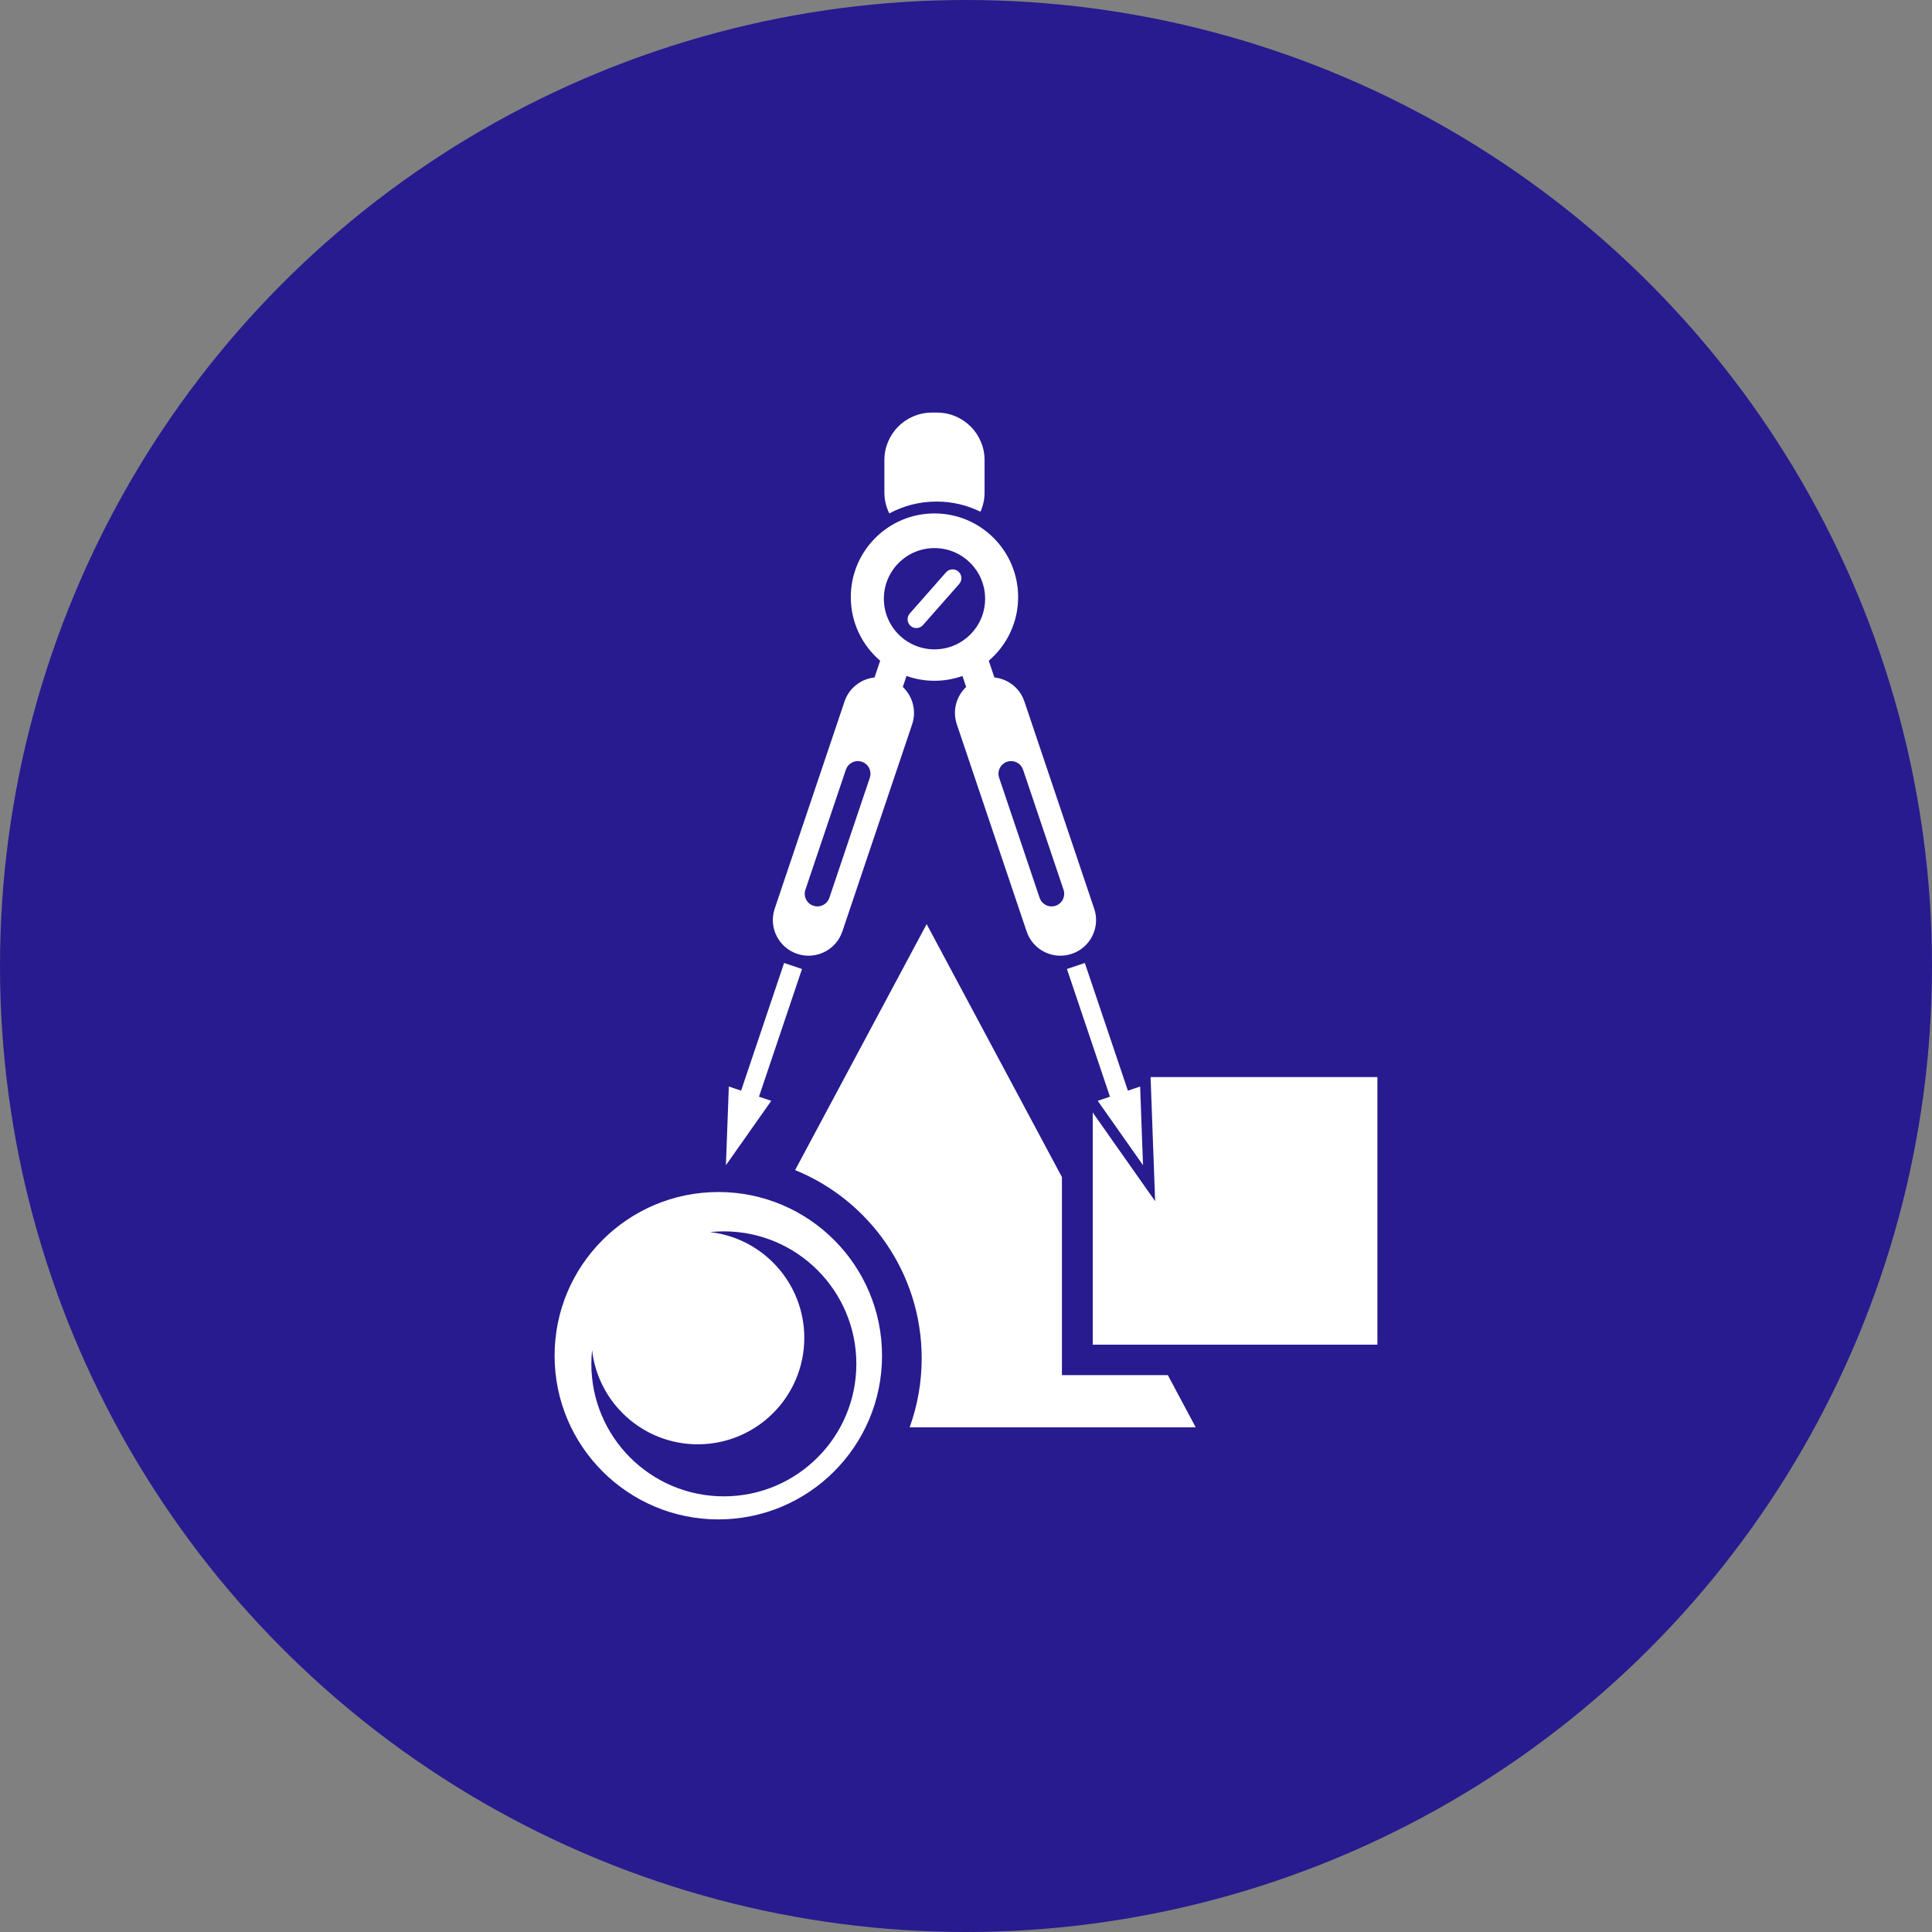 <svg xmlns="http://www.w3.org/2000/svg" xmlns:xlink="http://www.w3.org/1999/xlink" xmlns:xodm="http://www.corel.com/coreldraw/odm/2003" xml:space="preserve" width="84.667mm" height="84.667mm" style="shape-rendering:geometricPrecision; text-rendering:geometricPrecision; image-rendering:optimizeQuality; fill-rule:evenodd; clip-rule:evenodd" viewBox="0 0 8466.66 8466.66"><rect x="0" y="0" width="8466.66" height="8466.66" fill="#808080" stroke="none"/> <defs> <style type="text/css"> .fil0 {fill:#271B8F;fill-rule:nonzero} .fil1 {fill:white;fill-rule:nonzero} </style> </defs> <g id="&#x421;&#x43B;&#x43E;&#x439;_x0020_1">  <g id="_2258950972656"> <circle class="fil0" cx="4233.33" cy="4233.33" r="4233.33"></circle> <polygon class="fil1" points="4996.42,4761.5 5009.09,5106.24 4810.59,4824.18 4864.23,4806.01 4675.63,4246.47 4754.1,4220.05 4942.76,4779.58 "></polygon> <path class="fil1" d="M3811.82 3408.31c9.71,-28.96 -5.89,-60.36 -34.85,-70.07 -5.84,-2.04 -11.73,-2.93 -17.59,-2.93 -23.16,0 -44.76,14.68 -52.49,37.78l-177.43 526.16c-9.63,28.78 6,60.31 34.97,70.08 5.88,1.98 11.74,2.96 17.58,2.96 23.16,0 44.76,-14.71 52.49,-37.82l177.32 -526.16zm505.29 -784.44c0,-122.59 -99.3,-221.94 -221.84,-221.94 -122.68,0 -221.89,99.35 -221.89,221.94 0,122.54 99.21,221.84 221.89,221.84 122.54,0 221.84,-99.3 221.84,-221.84zm308.96 1345.46c28.82,-9.77 44.42,-41.3 34.71,-70.08l-177.32 -526.16c-7.73,-23.1 -29.36,-37.78 -52.44,-37.78 -5.88,0 -11.72,0.89 -17.61,2.93 -29.02,9.71 -44.62,41.11 -34.88,70.07l177.35 526.16c7.73,23.11 29.36,37.82 52.44,37.82 5.83,0 11.86,-0.98 17.75,-2.96zm169 12.67c27.74,81.85 -16.27,170.48 -98.12,197.97 -81.8,27.66 -170.62,-16.38 -197.97,-98.23l-305.89 -907.71c-20.15,-59.66 -1.98,-122.93 40.83,-163.53l-16.11 -48.23c-38.34,13.62 -79.59,21.1 -122.54,21.1 -43.03,0 -84.28,-7.48 -122.68,-21.1l-16.18 48.23c42.98,40.6 61,103.87 40.97,163.53l-305.87 907.71c-27.6,81.85 -116.28,125.89 -198.14,98.23 -81.79,-27.49 -125.86,-116.12 -98.34,-197.97l305.97 -907.71c19.93,-59.8 72.76,-99.18 131.53,-105.46l24.67 -73.34c-78.76,-67.14 -128.71,-167.1 -128.71,-278.73 0,-202.5 164.23,-366.73 366.78,-366.73 202.5,0 366.56,164.23 366.56,366.73 0,111.63 -49.92,211.59 -128.7,278.73l24.61 73.34c58.86,6.28 111.6,45.66 131.61,105.46l305.72 907.71z"></path> <path class="fil1" d="M4314.73 2016.39l0 141.8c0,30.05 -6.53,58.6 -18.02,84.36 -58.08,-28.55 -123.38,-44.57 -192.53,-44.57 -74.88,0 -145.34,18.81 -206.91,52.05 -13.73,-27.71 -21.62,-58.88 -21.62,-91.84l0 -141.8c0,-115.09 93.18,-208.27 208.24,-208.27l22.57 0c115.09,0 208.27,93.18 208.27,208.27z"></path> <path class="fil1" d="M4213.15 2533.57c0,9.12 -3.23,18.16 -9.62,25.53l-158.91 180.34c-13.98,15.93 -38.26,17.49 -54.3,3.51 -8.68,-7.78 -13.09,-18.44 -13.09,-29.13 0,-8.9 3.21,-18.03 9.62,-25.23l158.88 -180.34c13.98,-16.01 38.46,-17.49 54.33,-3.51 8.66,7.64 13.09,18.17 13.09,28.83z"></path> <polygon class="fil1" points="3514.64,4246.47 3326.13,4806.01 3379.96,4824.18 3181.26,5106.24 3193.96,4761.5 3247.79,4779.58 3436.25,4220.05 "></polygon> <polygon class="fil1" points="4788.71,5892.85 6036.24,5892.85 6036.24,4720 5042.22,4720 5043.67,4759.85 5062.17,5263.91 4788.71,4875.36 "></polygon> <path class="fil1" d="M5117.79 6026.16l122.2 228.84 -1253.61 0c34.02,-94.3 52.77,-196.05 52.77,-302.15 0,-373.17 -229,-692.37 -554.68,-825.18l576.42 -1077.86 592.78 1108.47 0 867.88 464.12 0z"></path> <path class="fil1" d="M3752.8 5976.99c0,-320.85 -260.12,-580.77 -580.8,-580.77 -20.52,0 -40.25,1.23 -60.31,3.18 232.21,26.48 413,223.93 413,463.54 0,257.49 -209,466.49 -466.69,466.49 -239.67,0 -436.86,-180.53 -463.4,-413.19 -1.9,20.01 -3.13,40.49 -3.13,60.75 0,320.63 260.1,580.5 580.53,580.5 320.68,0 580.8,-259.87 580.8,-580.5zm-604.64 -753.15c396.06,0 717.22,321.15 717.22,717.21 0,396.36 -321.16,717.49 -717.22,717.49 -396.14,0 -717.74,-321.13 -717.74,-717.49 0,-396.06 321.6,-717.21 717.74,-717.21z"></path> </g> </g> </svg>
